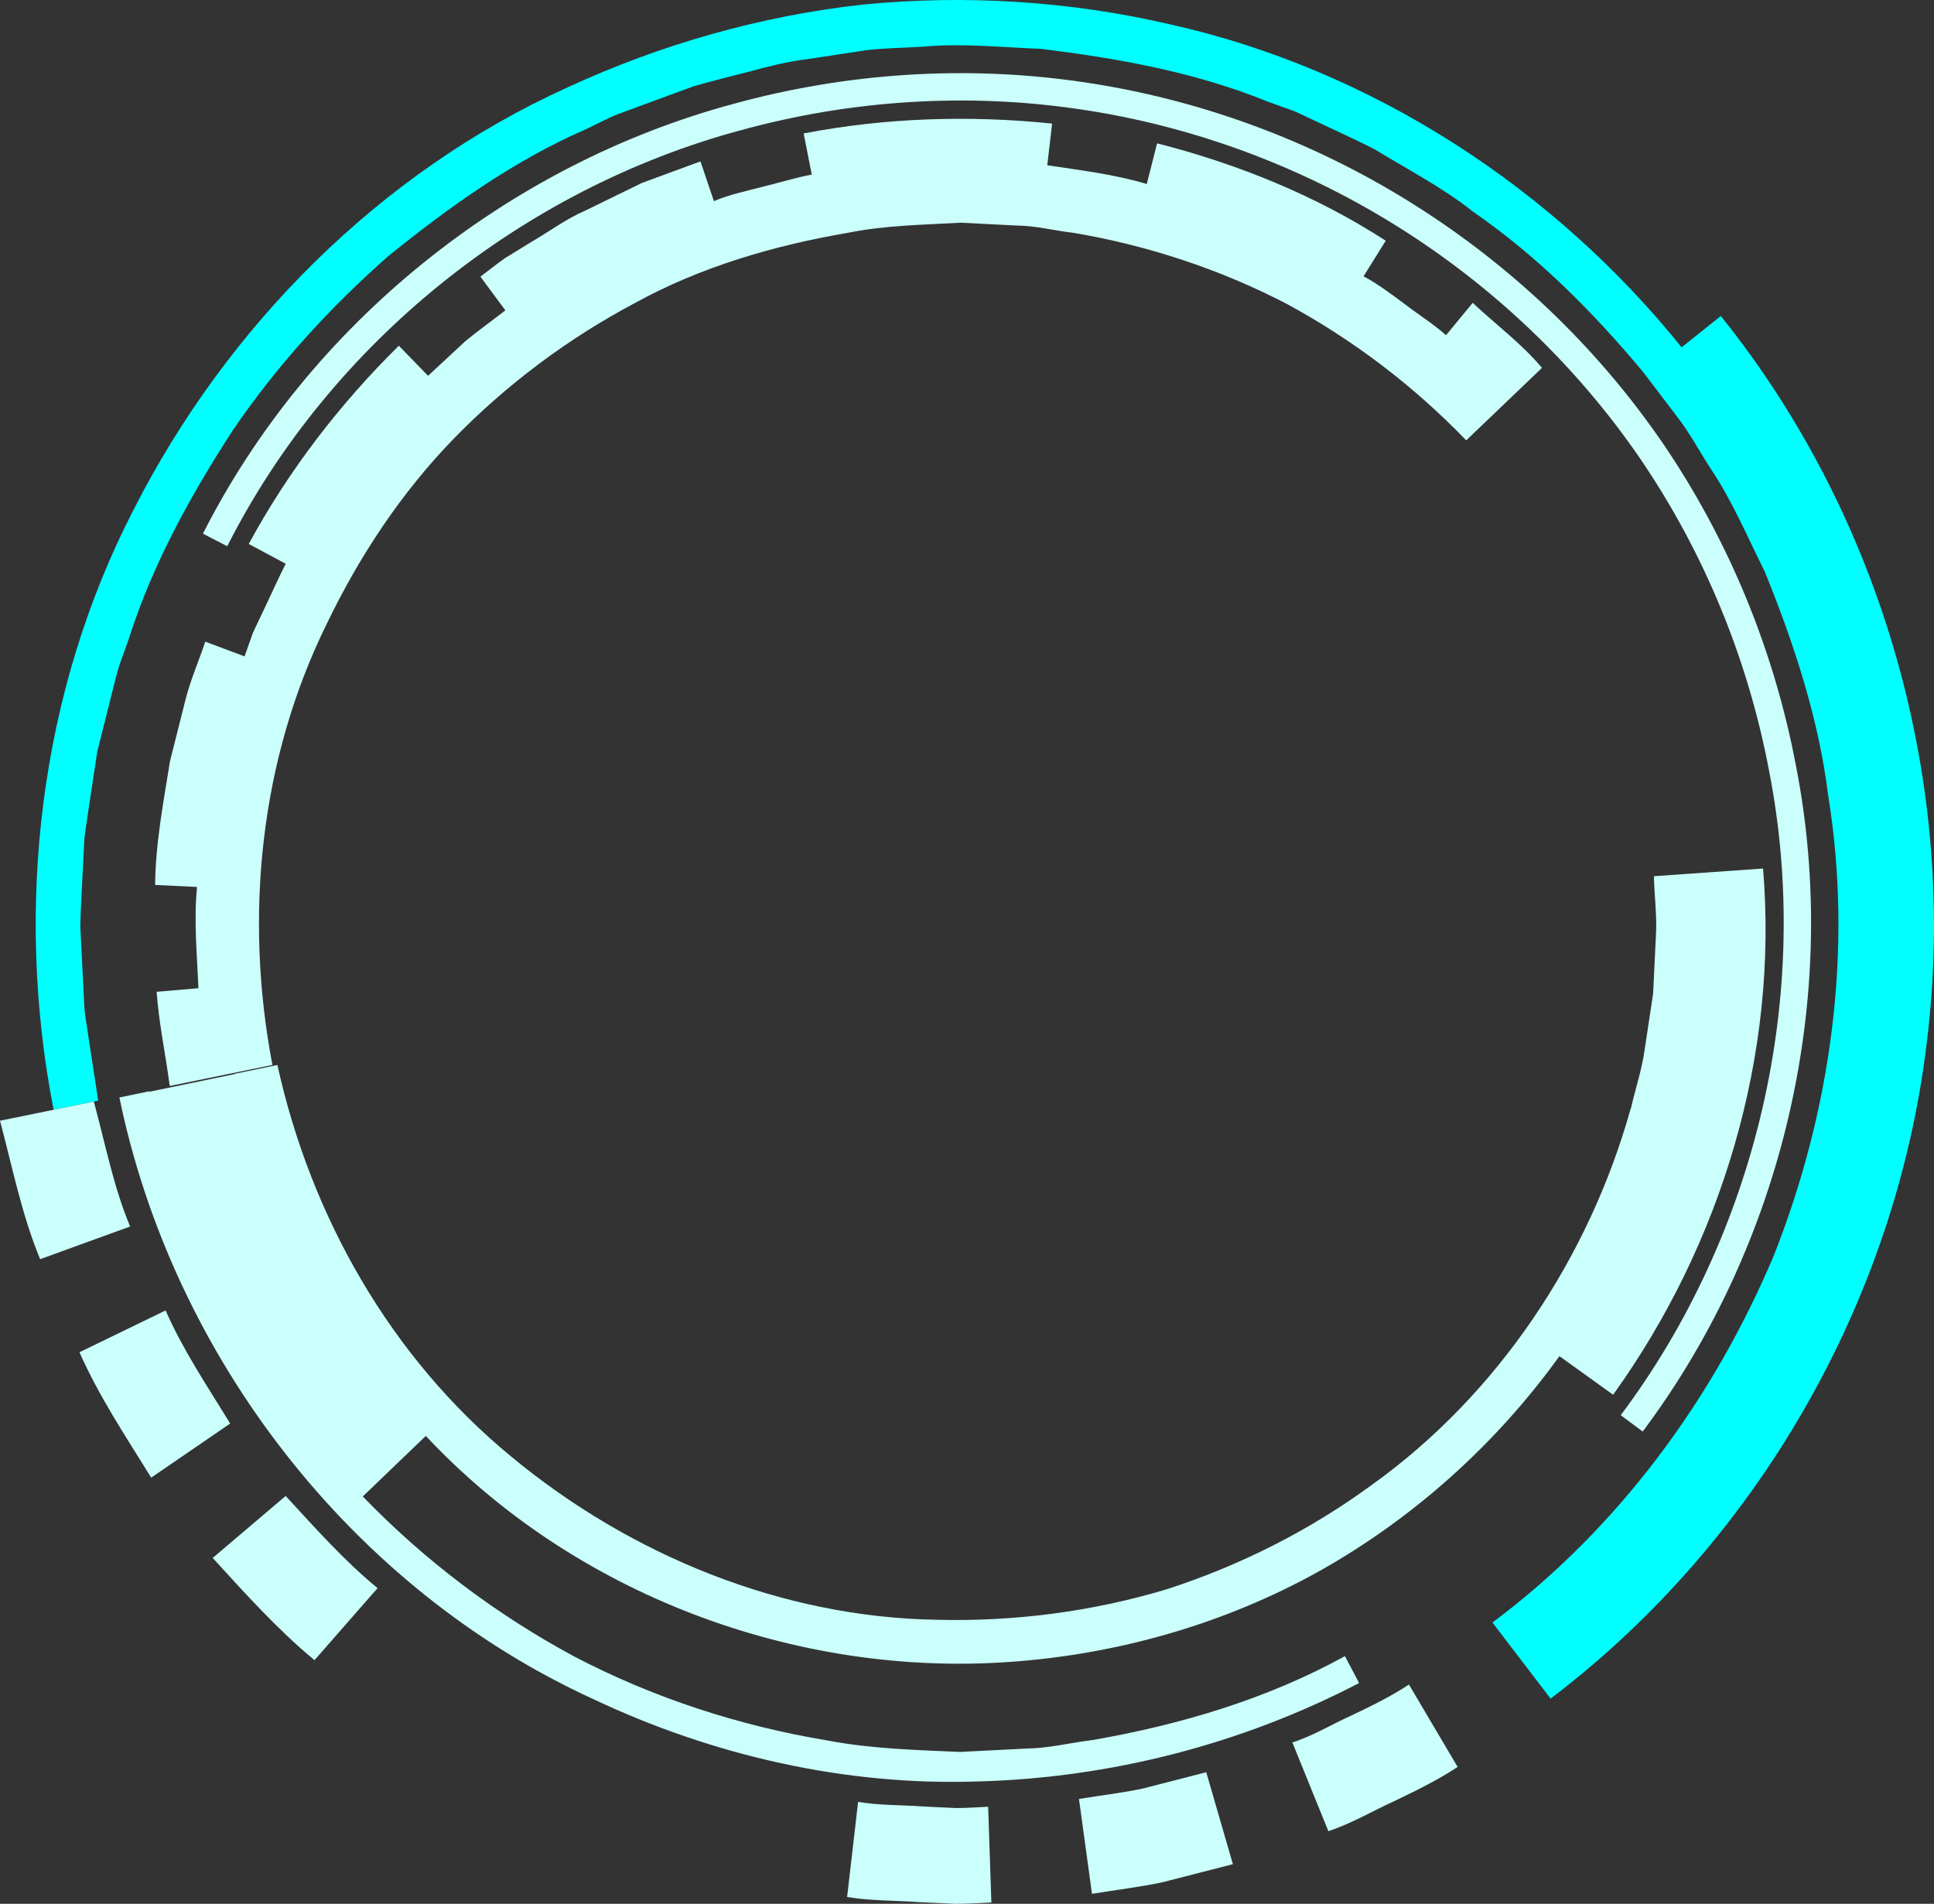 <?xml version="1.0" encoding="UTF-8"?><svg xmlns="http://www.w3.org/2000/svg" viewBox="0 0 1248.72 1229.11"><rect x="0" y="0" width="1248.72" height="1229.11" fill="#333333" stroke="none"/><defs><style>.cls-1{fill:aqua;}.cls-2,.cls-3{fill:#cafffb;}.cls-3{mix-blend-mode:color-dodge;}.cls-4{mix-blend-mode:screen;}.cls-5{isolation:isolate;}</style></defs><g class="cls-5"><g id="torus03"><g id="Background"><g class="cls-4"><path class="cls-2" d="M175.92,687.54l-66.33,13.58c-2.67-20.29-7-40.41-8.45-60.81l26.99-2.3c-.94-21.8-3.03-43.6-.92-65.38l-27.05-1.3c.24-26.92,5.39-53.4,9.6-79.88l9.85-39.07c3.18-13.05,8.72-25.39,12.93-38.13l25.35,9.52,5.49-15.42,7.02-14.8c4.74-9.83,9.12-19.85,14.07-29.57l-23.87-12.79c25.66-47.29,58.69-90.32,96.93-127.99l18.87,19.43,23.98-22.29c8.4-6.95,17.32-13.26,25.92-19.97l-16.12-21.76c5.38-4.01,10.58-8.29,16.11-12.08l17.15-10.56c11.6-6.74,22.42-14.89,34.82-20.18l36.2-17.67,37.81-13.93,8.68,25.66c10.07-4.31,20.84-6.45,31.39-9.26,10.62-2.55,21.07-5.87,31.8-7.87l-5.24-26.57c52.87-10.16,107.01-11.86,160.41-6.37l-3.11,26.9c21.56,3.29,43.27,5.82,64.24,12.11l6.66-26.25c51.93,13.25,102.45,33.65,147.63,62.86l-14.33,22.98c9.66,5.17,18.33,11.84,27.11,18.32,8.65,6.65,18,12.43,26.14,19.71l17.23-20.89c14.91,14,31.52,26.27,44.74,41.98l-48.92,46.81c-33.75-35.04-72.95-64.86-115.83-88.09-43.29-22.48-90.03-37.85-137.91-45.92-12.06-1.35-23.94-4.56-36.13-4.66l-36.42-1.87c-24.29,1.4-48.67,1.64-72.69,6.49-47.95,8.17-95.46,22.04-138.1,45.54-42.9,22.8-82.24,52.19-116.28,87.04-34.04,34.93-61.29,76.16-82.38,119.94-43.25,87.79-53.35,189.03-35.06,284.77Z"/><path class="cls-2" d="M1060.64,924.21c90.8-121.2,128.17-281,98.95-429.86-14.04-74.34-43.39-145.83-86.1-208.38-42.82-62.48-98.93-115.63-163.17-155.56-64.22-39.97-136.71-66.62-211.59-77.48-74.87-10.99-151.94-5.96-224.86,14.05C327.65,106.25,199.6,209.23,131.03,344.54l15.69,8.11C213.11,221.63,337.03,122.03,478.55,84.01c70.61-19.37,145.21-24.24,217.64-13.61,72.45,10.51,142.61,36.3,204.78,74.99,62.19,38.65,116.5,90.1,157.94,150.55,41.32,60.54,69.72,129.69,83.32,201.69,28.28,144.12-7.88,298.67-95.78,416.04l14.18,10.53Z"/><path class="cls-2" d="M96.39,704.85l55.26-11.42-.05-.18,27.52-5.68c21.49,97.76,73.24,188.94,150.95,252.8,76.85,63.65,174.71,103.82,274.83,105.37,49.83,1.27,100.14-5.21,148.2-19.63,47.65-15.36,92.64-38.12,132.91-67.65,81.38-58.35,139.98-146.68,166.85-242.66l.13,.04c2.72-12.34,6.89-24.38,8.71-36.89l5.66-37.49,1.83-37.87c.74-12.62-1.07-25.27-1.32-37.9l70.48-4.97c10.06,120.11-26.76,242.32-96.82,339.75l-34.65-24.93c-40.8,56.65-93.86,104.35-154.63,138.56-60.84,34.03-129.68,53.78-199.28,58.78-138.95,10.2-282.27-43.5-378.04-145.84l-40.69,39.09c39.91,41.3,86.24,76.32,136.91,103.51,50.99,26.64,106.29,44.59,162.9,53.99,28.3,5.42,57.07,6.16,85.77,7.43l43.05-2.18c14.4-.19,28.46-3.8,42.71-5.52,56.42-9.82,112.37-26.36,162.81-54.15l9.14,17.37c-75.82,39.5-160.58,61.25-245.99,63.54-85.54,2.93-171.22-16.67-248.36-53.11-156.09-71.33-271.54-221-306.09-388.47l19.22-3.96,.08,.32Z"/><path class="cls-1" d="M63.45,710.57l-28.84,5.91c-25.35-129.94-9.42-269.35,51.75-387.6C146.35,210.89,245.12,111.31,366.56,56.36c60.29-27.81,124.81-46.16,190.8-53.44,66.1-6.44,133.22-2.26,197.9,12.74,129.97,28.99,247.35,105.35,330.51,208.57l25.29-20.23c104.99,130.65,153.76,303.39,132.94,469.53-19.94,166.35-109.61,322-242.84,423.12l-19.66-25.73-8.94-11.7-8.94-11.7c80.95-60.4,142.71-144.38,181.72-237.07,36.99-93.58,51.24-196.98,35.09-296.65-6.2-50.08-22.14-98.35-41.05-144.94-11.32-22.51-21.04-45.9-35.22-66.83-6.83-10.58-12.76-21.78-20.38-31.81l-22.9-30.08c-32.18-38.62-68.1-74.68-109.61-103.35-19.76-15.73-42.29-27.29-63.77-40.43-11.18-5.78-22.72-10.88-34.07-16.32l-17.11-8.02-17.77-6.42c-46.81-19.04-96.93-28.02-146.82-34.1-25.17-.92-50.36-3.75-75.52-1.39-12.56,.83-25.22,.84-37.7,2.4l-37.35,5.69c-12.54,1.45-24.73,4.61-36.9,7.88-12.17,3.21-24.44,6.13-36.52,9.64l-35.47,13.06c-5.88,2.24-11.87,4.25-17.67,6.7l-17,8.26c-46.32,20.25-87.69,49.95-126.79,81.51-37.85,33.28-72,70.74-100.41,112.41-27.33,42.15-51.96,86.68-67.25,134.81l-6.35,17.8c-1.83,6.02-3.18,12.19-4.79,18.28l-9.21,36.67-5.64,37.39c-.88,6.24-1.97,12.46-2.66,18.71l-.97,18.88c-.56,12.59-1.41,25.18-1.68,37.76l1.89,37.75c.38,6.29,.52,12.6,1.12,18.86l2.82,18.68,5.73,37.34Z"/><path class="cls-3" d="M857.68,1182.22c14.81-4.83,28.28-12.91,42.43-19.34,14.04-6.73,28.03-13.53,41.04-22.13l-31.45-53.22c-11.69,7.81-24.34,13.89-37.01,19.94-12.78,5.75-24.84,13.19-38.25,17.46l23.24,57.29Z"/><path class="cls-3" d="M705.04,1222.67c15.31-2.49,30.76-4.31,45.91-7.56l45.09-11.58-17.21-59.38-40.71,10.49c-13.68,2.94-27.65,4.51-41.47,6.79l8.41,61.25Z"/><path class="cls-3" d="M546.97,1224.72c15.36,2.55,31.02,2.21,46.52,3.32l23.31,1.07c7.77,.06,15.53-.58,23.29-.86l-2.07-61.79c-7,.26-14.01,.89-21.01,.83l-21.02-1.01c-13.98-1.05-28.1-.59-41.95-2.97l-7.09,61.41Z"/><path class="cls-3" d="M137.33,1005.82c20.98,22.94,41.74,46.14,65.73,66l40.72-46.51c-21.71-17.86-40.32-38.9-59.34-59.51l-47.11,40.03Z"/><path class="cls-3" d="M51.31,873.04c12.63,28.53,29.96,54.48,46.31,80.94l51-34.94c-14.62-23.94-30.41-47.24-41.7-73.01l-55.61,27Z"/><path class="cls-2" d="M0,723.56c8.01,29.96,13.97,60.54,25.91,89.38l58.11-21.1c-10.89-25.95-16.05-53.66-23.45-80.67L0,723.56Z"/></g></g></g></g></svg>
